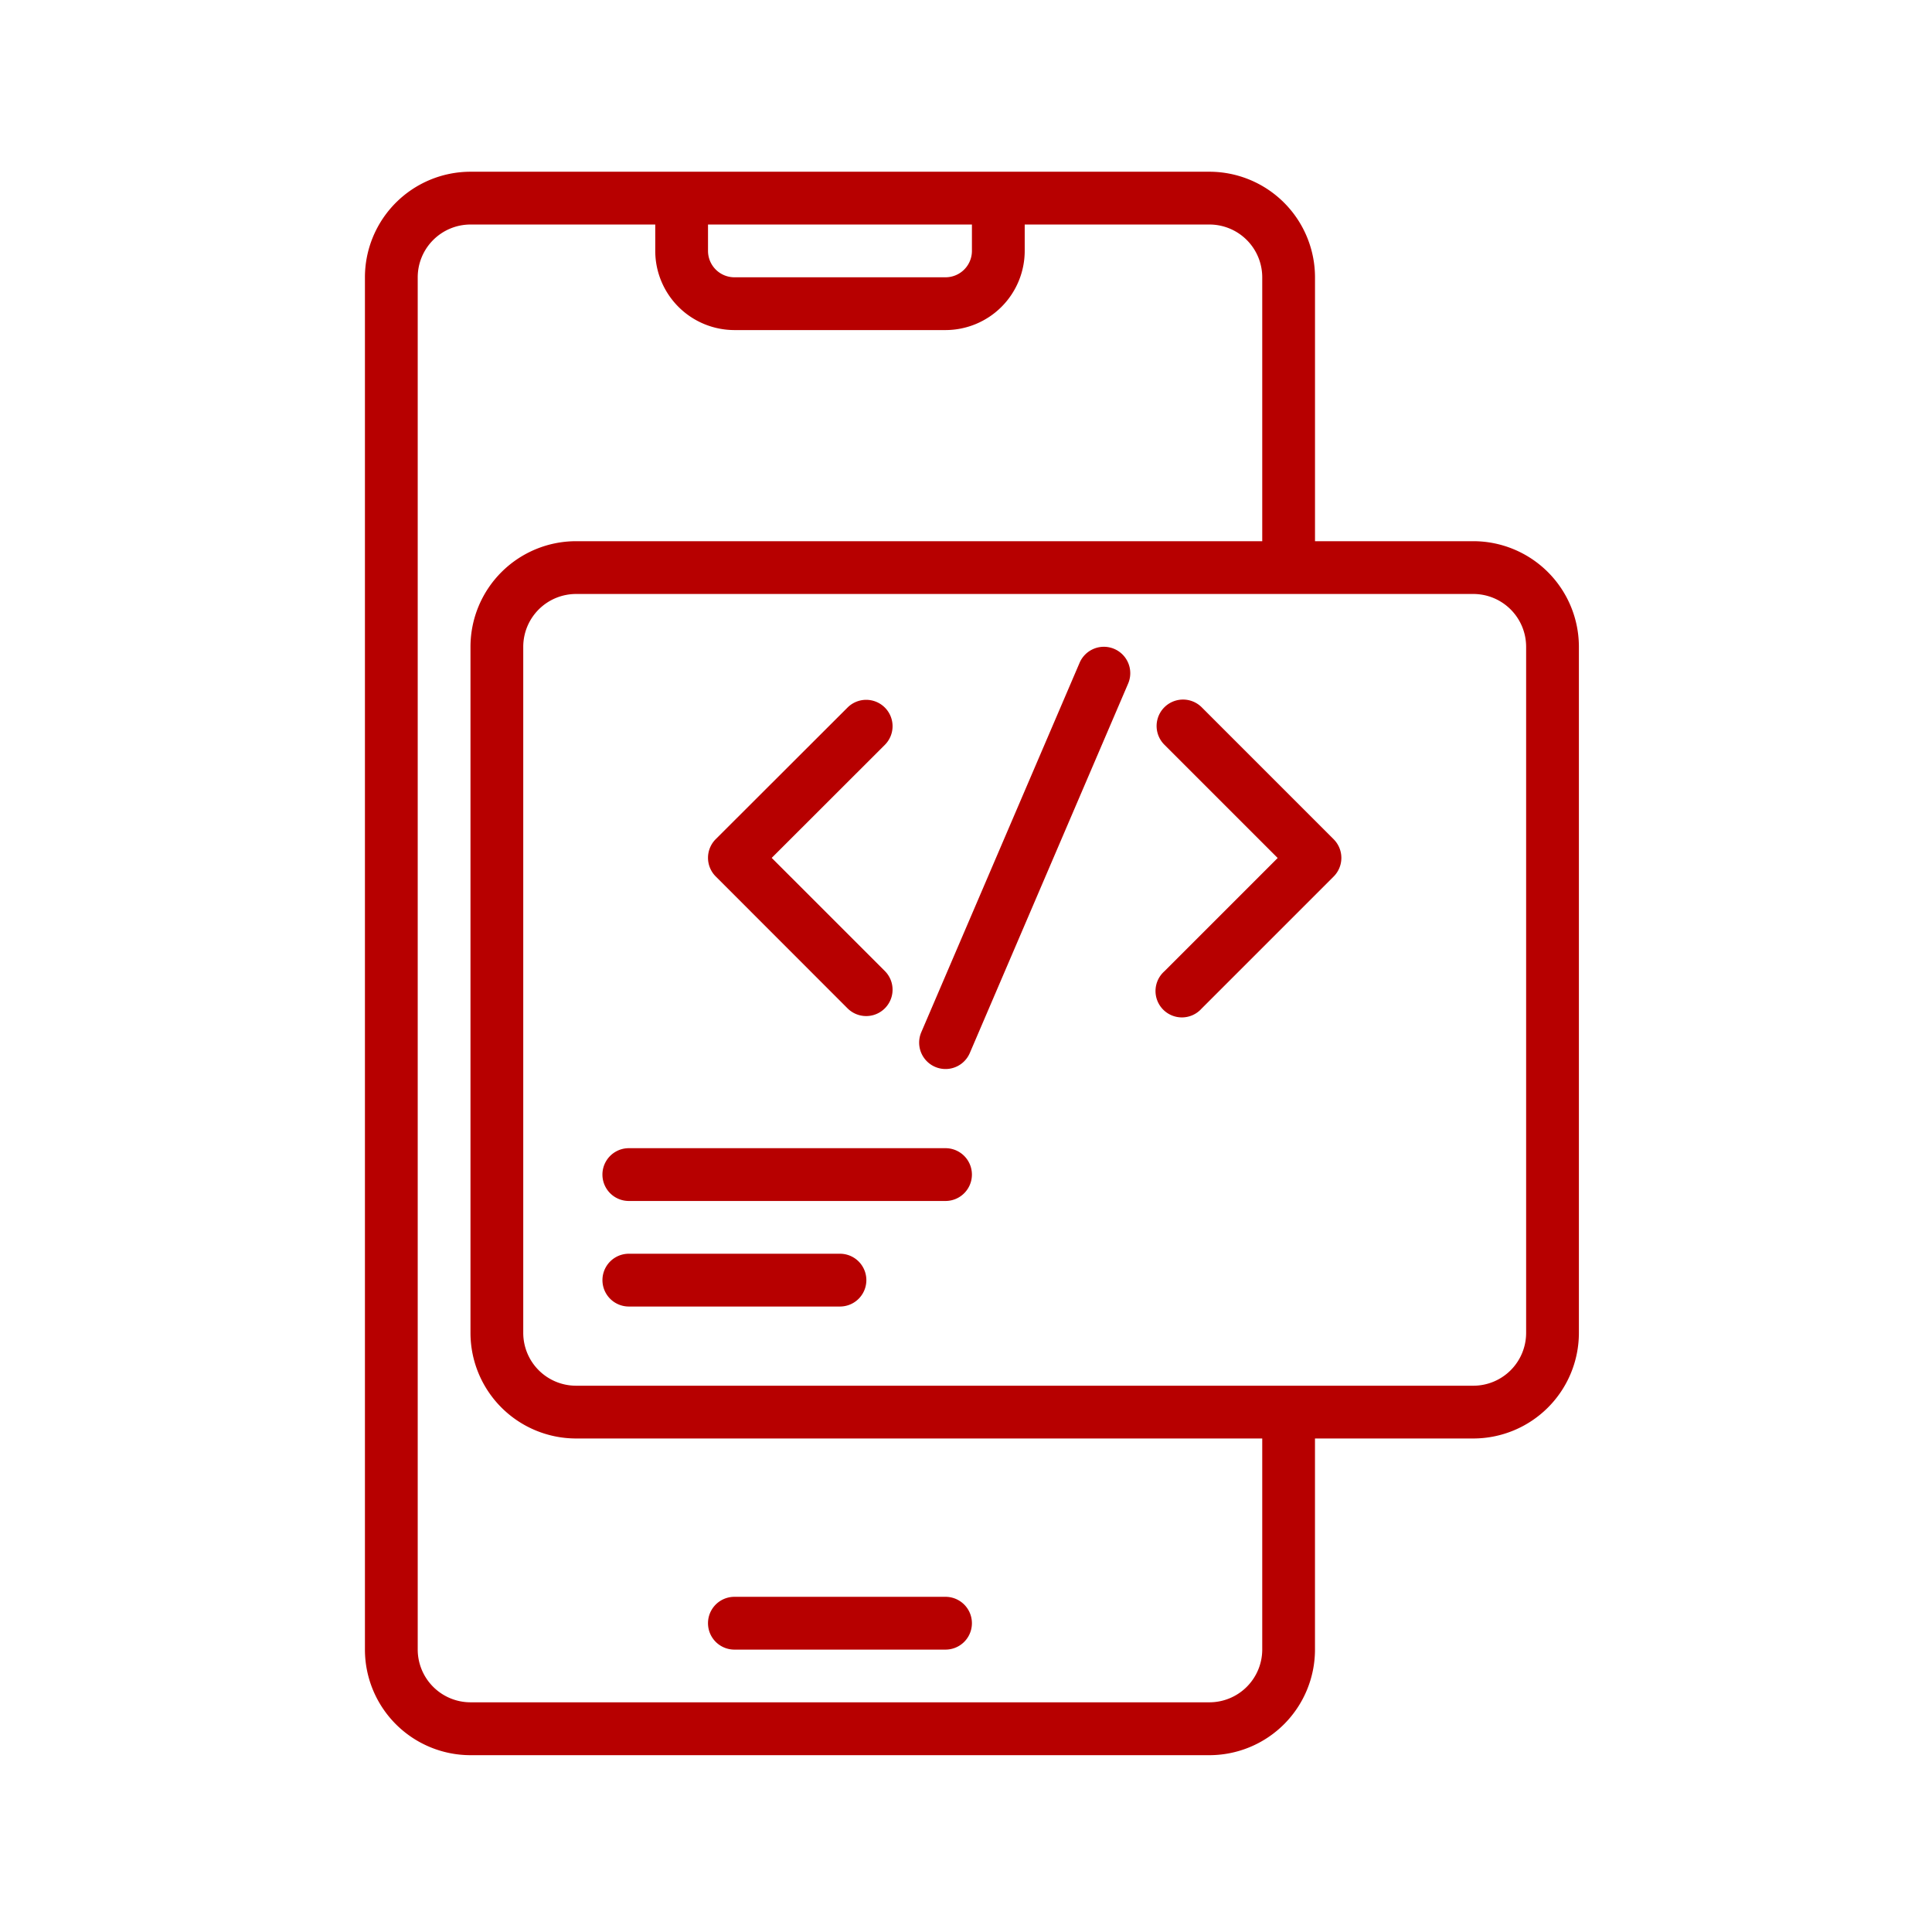 <svg xmlns="http://www.w3.org/2000/svg" xmlns:xlink="http://www.w3.org/1999/xlink" width="90" height="90" viewBox="0 0 90 90"><defs><clipPath id="clip-Custom_Python_App_Development"><rect width="90" height="90"></rect></clipPath></defs><g id="Custom_Python_App_Development" data-name="Custom Python App Development" clip-path="url(#clip-Custom_Python_App_Development)"><g id="Group_1768" data-name="Group 1768" transform="translate(8 6)"><path id="Path_1103" data-name="Path 1103" d="M60.634,19.211H53.258V6.918A4.922,4.922,0,0,0,48.34,2H13.918A4.922,4.922,0,0,0,9,6.918V70.845a4.922,4.922,0,0,0,4.918,4.918H48.34a4.922,4.922,0,0,0,4.917-4.918V61.01h7.376a4.922,4.922,0,0,0,4.918-4.917V24.129A4.922,4.922,0,0,0,60.634,19.211ZM37.276,4.459V5.688a1.23,1.23,0,0,1-1.229,1.229H26.211a1.23,1.23,0,0,1-1.229-1.229V4.459ZM50.8,70.845A2.461,2.461,0,0,1,48.34,73.3H13.918a2.461,2.461,0,0,1-2.459-2.459V6.918a2.461,2.461,0,0,1,2.459-2.459h8.606V5.688a3.693,3.693,0,0,0,3.688,3.688h9.835a3.693,3.693,0,0,0,3.688-3.688V4.459H48.34A2.461,2.461,0,0,1,50.8,6.918V19.211H18.835a4.922,4.922,0,0,0-4.918,4.918V56.093a4.922,4.922,0,0,0,4.918,4.917H50.8ZM63.093,56.093a2.461,2.461,0,0,1-2.459,2.459h-41.8a2.461,2.461,0,0,1-2.459-2.459V24.129a2.461,2.461,0,0,1,2.459-2.459h41.8a2.461,2.461,0,0,1,2.459,2.459Z" transform="translate(0)" fill="#b70000"></path><path id="Path_1104" data-name="Path 1104" d="M28.507,36.389a1.229,1.229,0,0,0,1.738-1.738l-5.278-5.278L30.245,24.1a1.229,1.229,0,0,0-1.738-1.738L22.36,28.5a1.228,1.228,0,0,0,0,1.738h0Z" transform="translate(2.982 4.591)" fill="#b70000"></path><path id="Path_1105" data-name="Path 1105" d="M41.1,22.357A1.229,1.229,0,0,0,39.361,24.1l5.278,5.278-5.278,5.278A1.229,1.229,0,1,0,41.088,36.4l.011-.011,6.147-6.147a1.229,1.229,0,0,0,0-1.738h0Z" transform="translate(6.88 4.591)" fill="#b70000"></path><path id="Path_1106" data-name="Path 1106" d="M39.09,20.1a1.23,1.23,0,0,0-1.614.644h0L30.1,37.956a1.229,1.229,0,0,0,2.26.969l7.376-17.211A1.23,1.23,0,0,0,39.09,20.1Z" transform="translate(4.817 4.129)" fill="#b70000"></path><path id="Path_1107" data-name="Path 1107" d="M33.982,39H19.229a1.229,1.229,0,0,0,0,2.459H33.982a1.229,1.229,0,0,0,0-2.459Z" transform="translate(2.064 8.487)" fill="#b70000"></path><path id="Path_1108" data-name="Path 1108" d="M29.061,43H19.226a1.229,1.229,0,0,0,0,2.459h9.835a1.229,1.229,0,0,0,0-2.459Z" transform="translate(2.068 9.404)" fill="#b70000"></path><path id="Path_1109" data-name="Path 1109" d="M23.226,58.459h9.835a1.229,1.229,0,0,0,0-2.459H23.226a1.229,1.229,0,0,0,0,2.459Z" transform="translate(2.985 12.386)" fill="#b70000"></path></g></g></svg>
